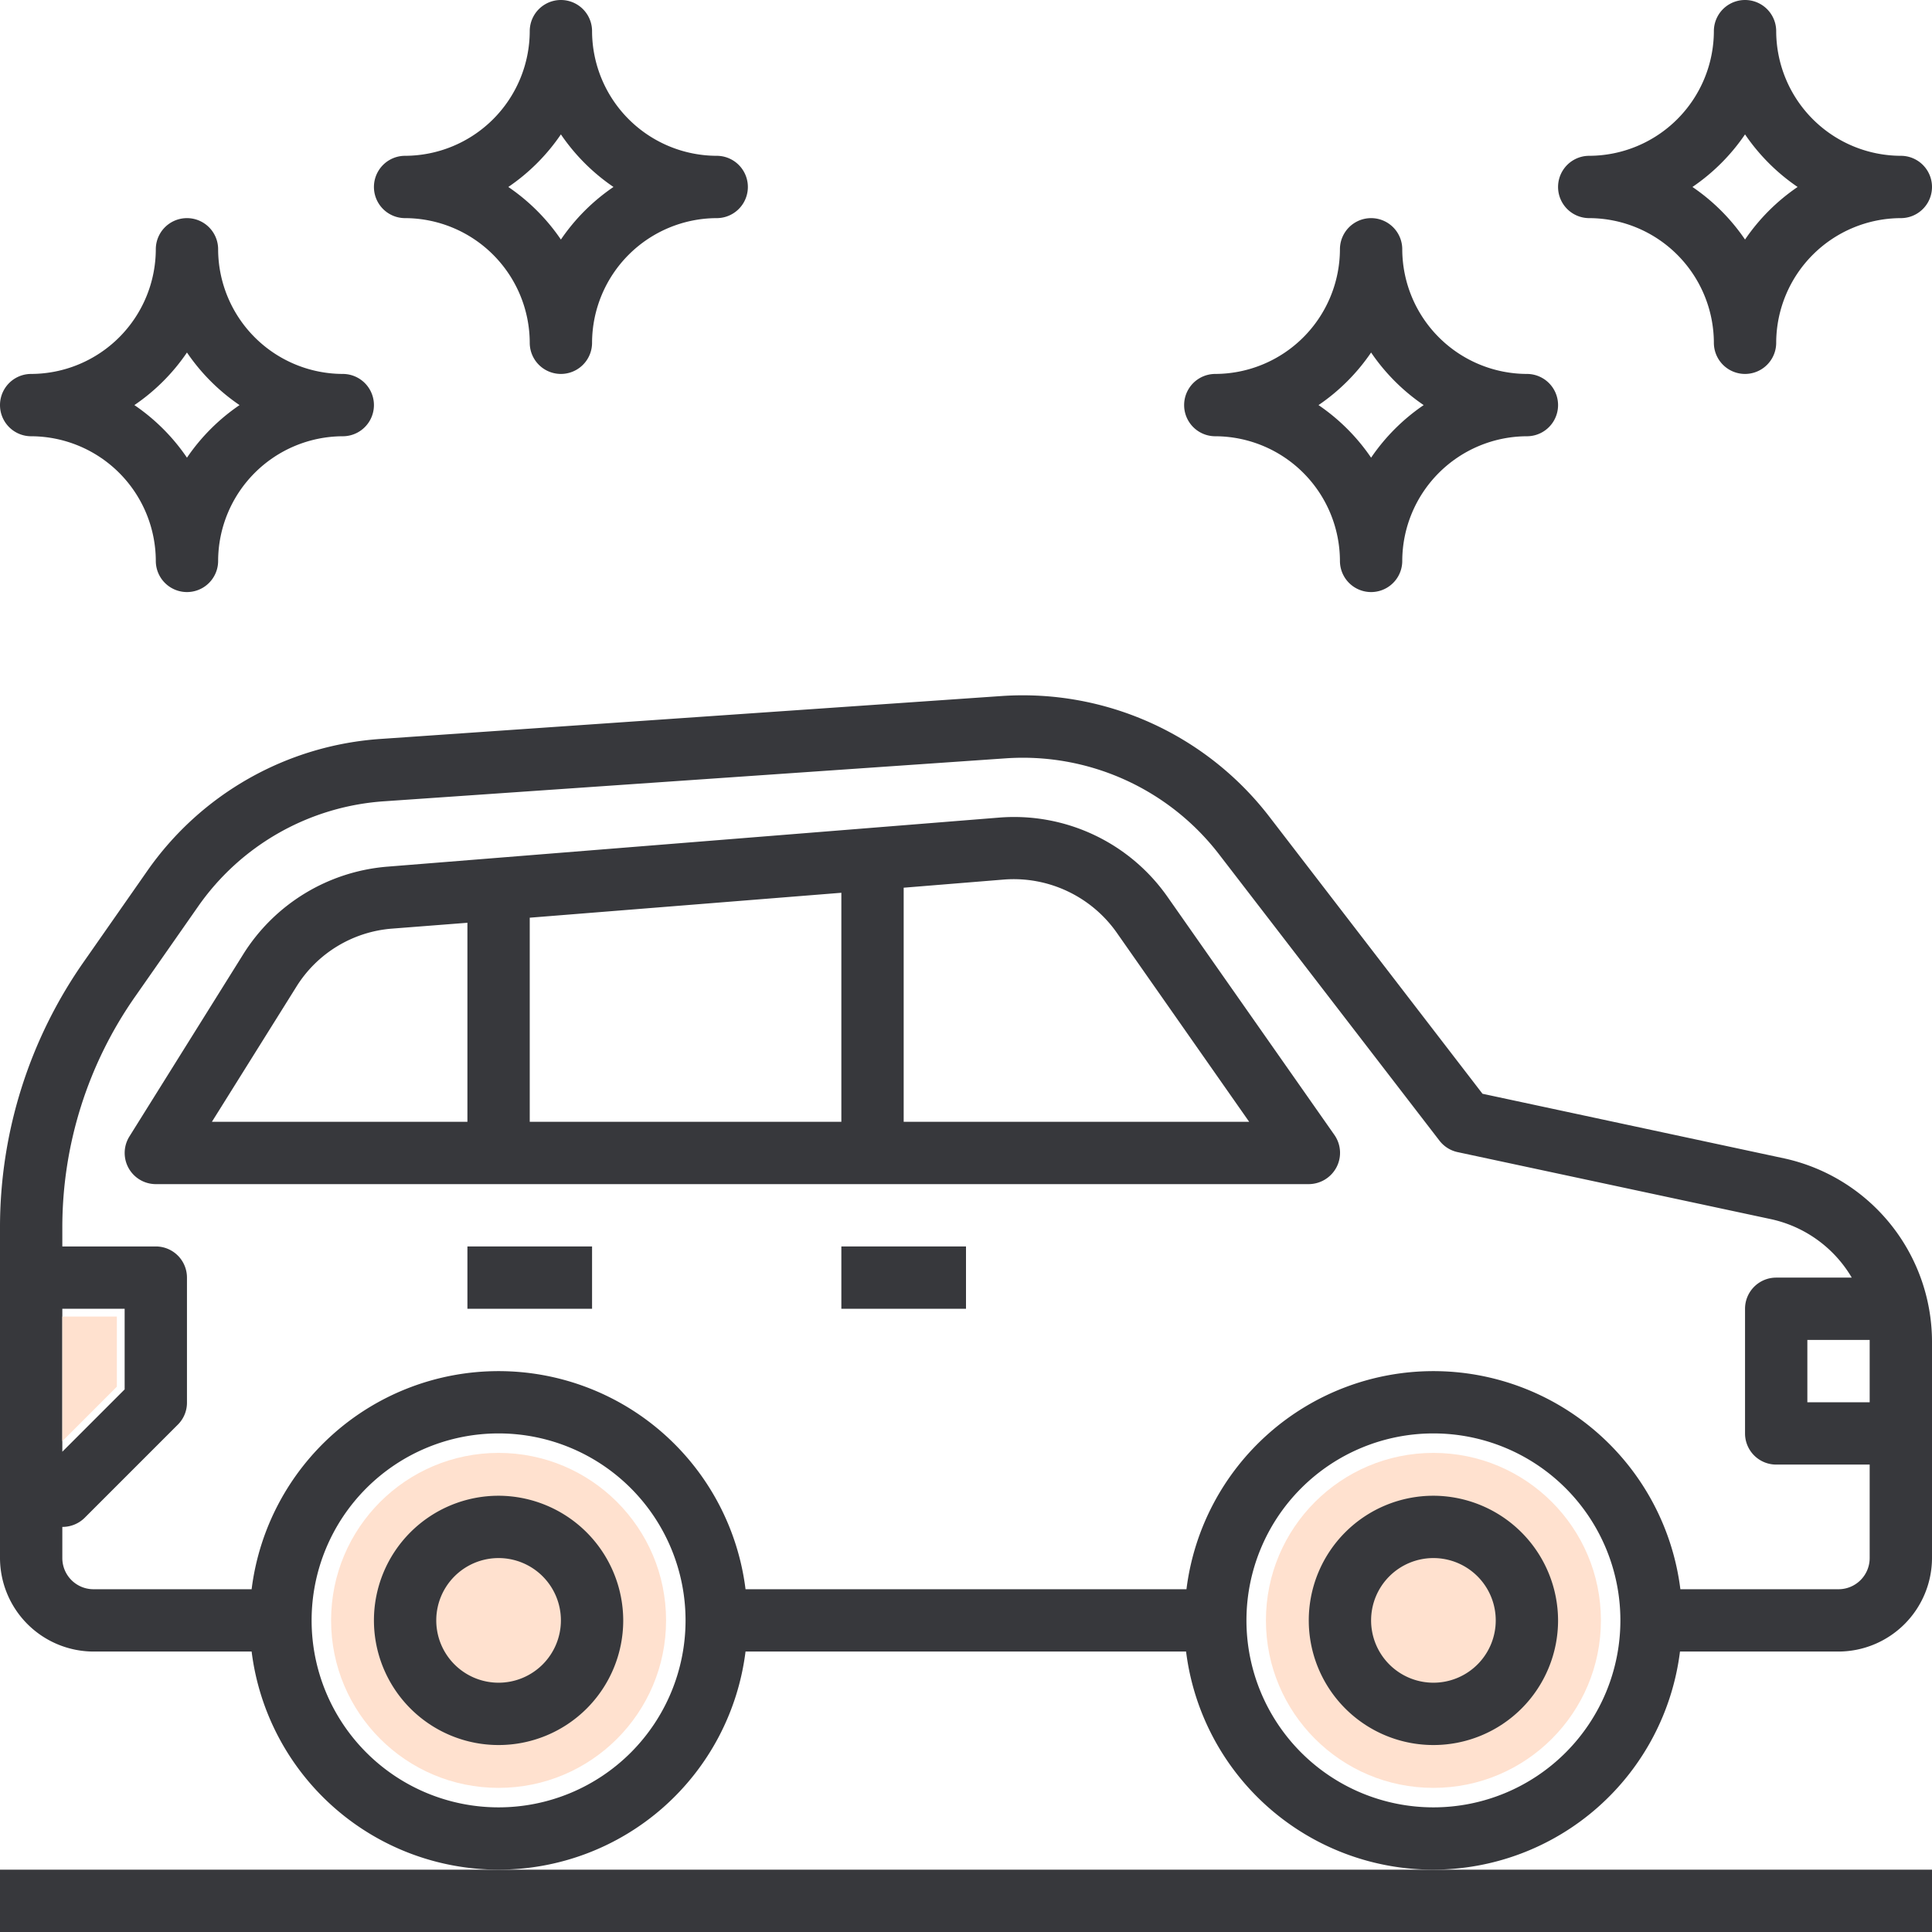 <?xml version="1.0" encoding="UTF-8"?> <svg xmlns="http://www.w3.org/2000/svg" viewBox="0 0 496 496"> <defs> <style>.cls-1{fill:#37383c;}.cls-2{fill:#ffe1cf;}</style> </defs> <title>2_4</title> <g id="Слой_2" data-name="Слой 2"> <g id="Layer_3" data-name="Layer 3"> <path class="cls-1" d="M0,480v16H496V480H0Z"></path> <circle class="cls-2" cx="368" cy="416" r="43"></circle> <circle class="cls-2" cx="128" cy="416" r="43"></circle> <path class="cls-1" d="M368,384a32,32,0,1,0,32,32A32.09,32.09,0,0,0,368,384Zm0,48a16,16,0,1,1,16-16A16,16,0,0,1,368,432Z"></path> <path class="cls-1" d="M128,384a32,32,0,1,0,32,32A32.09,32.09,0,0,0,128,384Zm0,48a16,16,0,1,1,16-16A16,16,0,0,1,128,432Z"></path> <path class="cls-1" d="M458.1,297.4l-77.5-16.6-54.7-71.1a79.86,79.86,0,0,0-68.9-31l-159.2,11a79.62,79.62,0,0,0-60,33.9l-16,22.9A118.85,118.85,0,0,0,0,315.3V400a24.07,24.07,0,0,0,24,24H64.6a63.89,63.89,0,0,0,126.8,0H304.5a63.89,63.89,0,0,0,126.8,0H472a24.07,24.07,0,0,0,24-24V344.3A48.24,48.24,0,0,0,458.1,297.4ZM16,336H32v20.7l-16,16ZM128,464a48,48,0,1,1,48-48A48,48,0,0,1,128,464Zm240,0a48,48,0,1,1,48-48A48,48,0,0,1,368,464Zm104-56H431.4a63.89,63.89,0,0,0-126.8,0H191.4a63.89,63.89,0,0,0-126.8,0H24a8,8,0,0,1-8-8v-8a8.1,8.1,0,0,0,5.7-2.3l24-24A7.93,7.93,0,0,0,48,360V328a8,8,0,0,0-8-8H16v-4.7a103.31,103.31,0,0,1,18.8-59.6l16-22.9a63.46,63.46,0,0,1,48-27.1l159.2-11a63.57,63.57,0,0,1,55.1,24.8l56.5,73.4a8,8,0,0,0,4.7,2.9L454.7,313a31.94,31.94,0,0,1,20.7,15H456a8,8,0,0,0-8,8v32a8,8,0,0,0,8,8h24v24a8,8,0,0,1-8,8Zm8-63.7V360H464V344h16Z"></path> <path class="cls-1" d="M299.7,230.2a48.08,48.08,0,0,0-43.2-20.3L99.4,222.5a48.22,48.22,0,0,0-36.9,22.4L33.2,291.8A8,8,0,0,0,40,304H336a8.1,8.1,0,0,0,7.1-4.3,8,8,0,0,0-.5-8.3Zm-83.7-1V288H136V235.6ZM76.1,253.3a31.82,31.82,0,0,1,24.6-14.9l19.3-1.5V288H54.4ZM232,288V227.9l25.8-2.1a32.36,32.36,0,0,1,28.8,13.5L320.7,288Z"></path> <path class="cls-1" d="M216,320h32v16H216Z"></path> <path class="cls-1" d="M120,320h32v16H120Z"></path> <path class="cls-1" d="M312,112a32.09,32.09,0,0,1,32,32,8,8,0,0,0,16,0,32.09,32.09,0,0,1,32-32,8,8,0,0,0,0-16,32.09,32.09,0,0,1-32-32,8,8,0,0,0-16,0,32.09,32.09,0,0,1-32,32,8,8,0,0,0,0,16Zm40-21.5A51,51,0,0,0,365.5,104,51,51,0,0,0,352,117.5,51,51,0,0,0,338.5,104,51,51,0,0,0,352,90.5Z"></path> <path class="cls-1" d="M408,56a32.09,32.09,0,0,1,32,32,8,8,0,0,0,16,0,32.09,32.09,0,0,1,32-32,8,8,0,0,0,0-16A32.09,32.09,0,0,1,456,8a8,8,0,0,0-16,0,32.09,32.09,0,0,1-32,32,8,8,0,0,0,0,16Zm40-21.5A51,51,0,0,0,461.5,48,51,51,0,0,0,448,61.5,51,51,0,0,0,434.5,48,51,51,0,0,0,448,34.5Z"></path> <path class="cls-1" d="M8,112a32.09,32.09,0,0,1,32,32,8,8,0,0,0,16,0,32.09,32.09,0,0,1,32-32,8,8,0,0,0,0-16A32.09,32.09,0,0,1,56,64a8,8,0,0,0-16,0A32.09,32.09,0,0,1,8,96a8,8,0,0,0,0,16ZM48,90.5A51,51,0,0,0,61.5,104,51,51,0,0,0,48,117.5,51,51,0,0,0,34.5,104,51,51,0,0,0,48,90.5Z"></path> <path class="cls-1" d="M104,56a32.09,32.09,0,0,1,32,32,8,8,0,0,0,16,0,32.09,32.09,0,0,1,32-32,8,8,0,0,0,0-16A32.09,32.09,0,0,1,152,8a8,8,0,0,0-16,0,32.09,32.09,0,0,1-32,32,8,8,0,0,0,0,16Zm40-21.5A51,51,0,0,0,157.5,48,51,51,0,0,0,144,61.5,51,51,0,0,0,130.5,48,51,51,0,0,0,144,34.5Z"></path> <polygon class="cls-2" points="16 338 30 338 30 356 16 370 16 338"></polygon> </g> </g> </svg> 